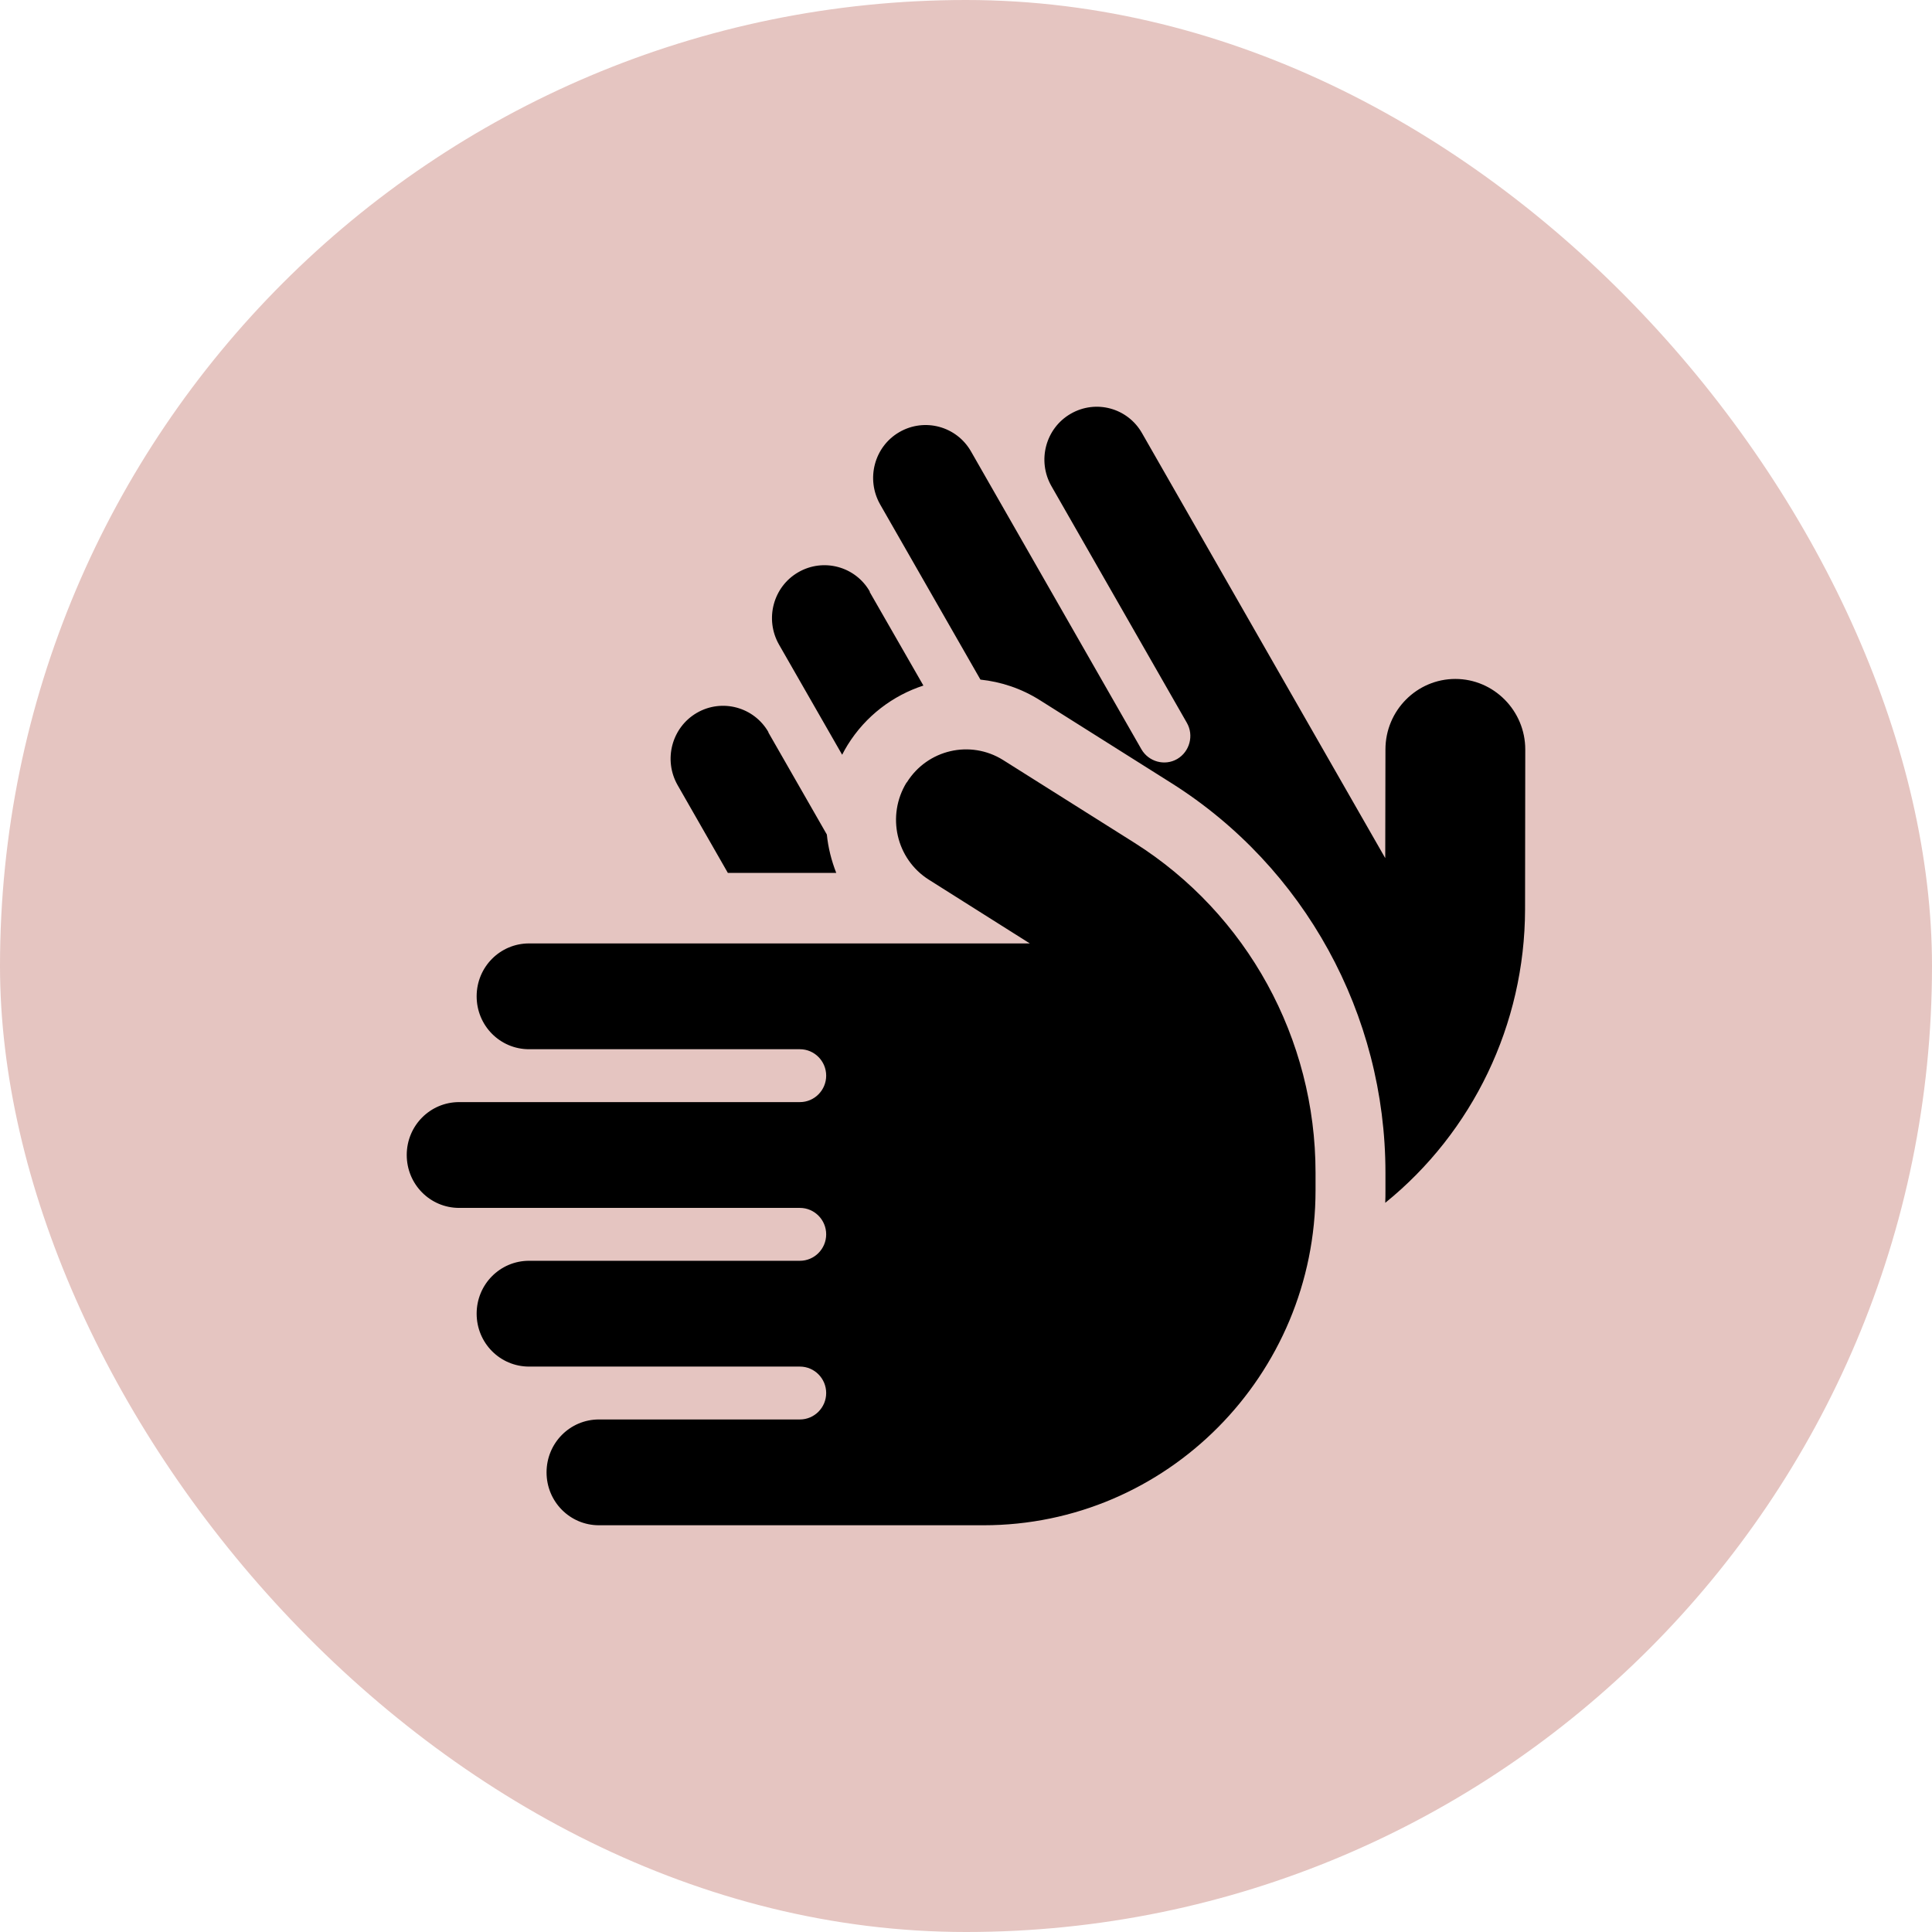 <svg width="38" height="38" viewBox="0 0 38 38" fill="none" xmlns="http://www.w3.org/2000/svg">
<rect width="38" height="38" rx="19" fill="#E5C5C1"/>
<path d="M30 14.741L29.996 17.888C29.991 20.151 28.965 22.267 27.246 23.658C27.25 23.576 27.25 23.493 27.25 23.411V23.064C27.25 19.952 25.66 17.056 23.043 15.404L20.457 13.774C20.087 13.54 19.688 13.41 19.284 13.367L17.311 9.921C17.028 9.422 17.195 8.785 17.689 8.499C18.184 8.213 18.815 8.382 19.099 8.88L22.45 14.737C22.592 14.984 22.91 15.071 23.155 14.928C23.4 14.784 23.486 14.464 23.344 14.217L20.68 9.561C20.396 9.062 20.564 8.425 21.058 8.139C21.552 7.853 22.18 8.022 22.463 8.521L25.385 13.627L27.246 16.878L27.25 14.741C27.25 13.974 27.869 13.354 28.625 13.354C29.381 13.354 30 13.978 30 14.741ZM17.105 11.642L18.162 13.484C17.565 13.679 17.028 14.078 16.671 14.654C16.632 14.715 16.598 14.78 16.564 14.845L15.322 12.678C15.038 12.179 15.206 11.542 15.7 11.256C16.194 10.97 16.826 11.139 17.109 11.637L17.105 11.642ZM15.111 14.403L16.263 16.414C16.289 16.674 16.353 16.926 16.448 17.169H14.316L13.328 15.443C13.044 14.945 13.212 14.308 13.706 14.021C14.2 13.735 14.832 13.905 15.116 14.403H15.111ZM17.835 15.391C18.239 14.741 19.086 14.546 19.73 14.949L22.317 16.579C24.53 17.979 25.875 20.428 25.875 23.064V23.411C25.875 27.048 22.949 30 19.344 30H11.781C11.21 30 10.75 29.536 10.75 28.96C10.75 28.383 11.21 27.919 11.781 27.919H15.734C16.018 27.919 16.25 27.685 16.25 27.399C16.25 27.113 16.018 26.879 15.734 26.879H10.406C9.835 26.879 9.375 26.415 9.375 25.838C9.375 25.262 9.835 24.798 10.406 24.798H15.734C16.018 24.798 16.25 24.564 16.25 24.278C16.25 23.992 16.018 23.758 15.734 23.758H9.031C8.46 23.758 8 23.294 8 22.717C8 22.141 8.46 21.677 9.031 21.677H15.734C16.018 21.677 16.25 21.443 16.25 21.157C16.25 20.871 16.018 20.637 15.734 20.637H10.406C9.835 20.637 9.375 20.173 9.375 19.596C9.375 19.02 9.835 18.556 10.406 18.556H20.255L18.27 17.303C17.625 16.896 17.432 16.042 17.831 15.391H17.835Z" fill="black"/>
</svg>
